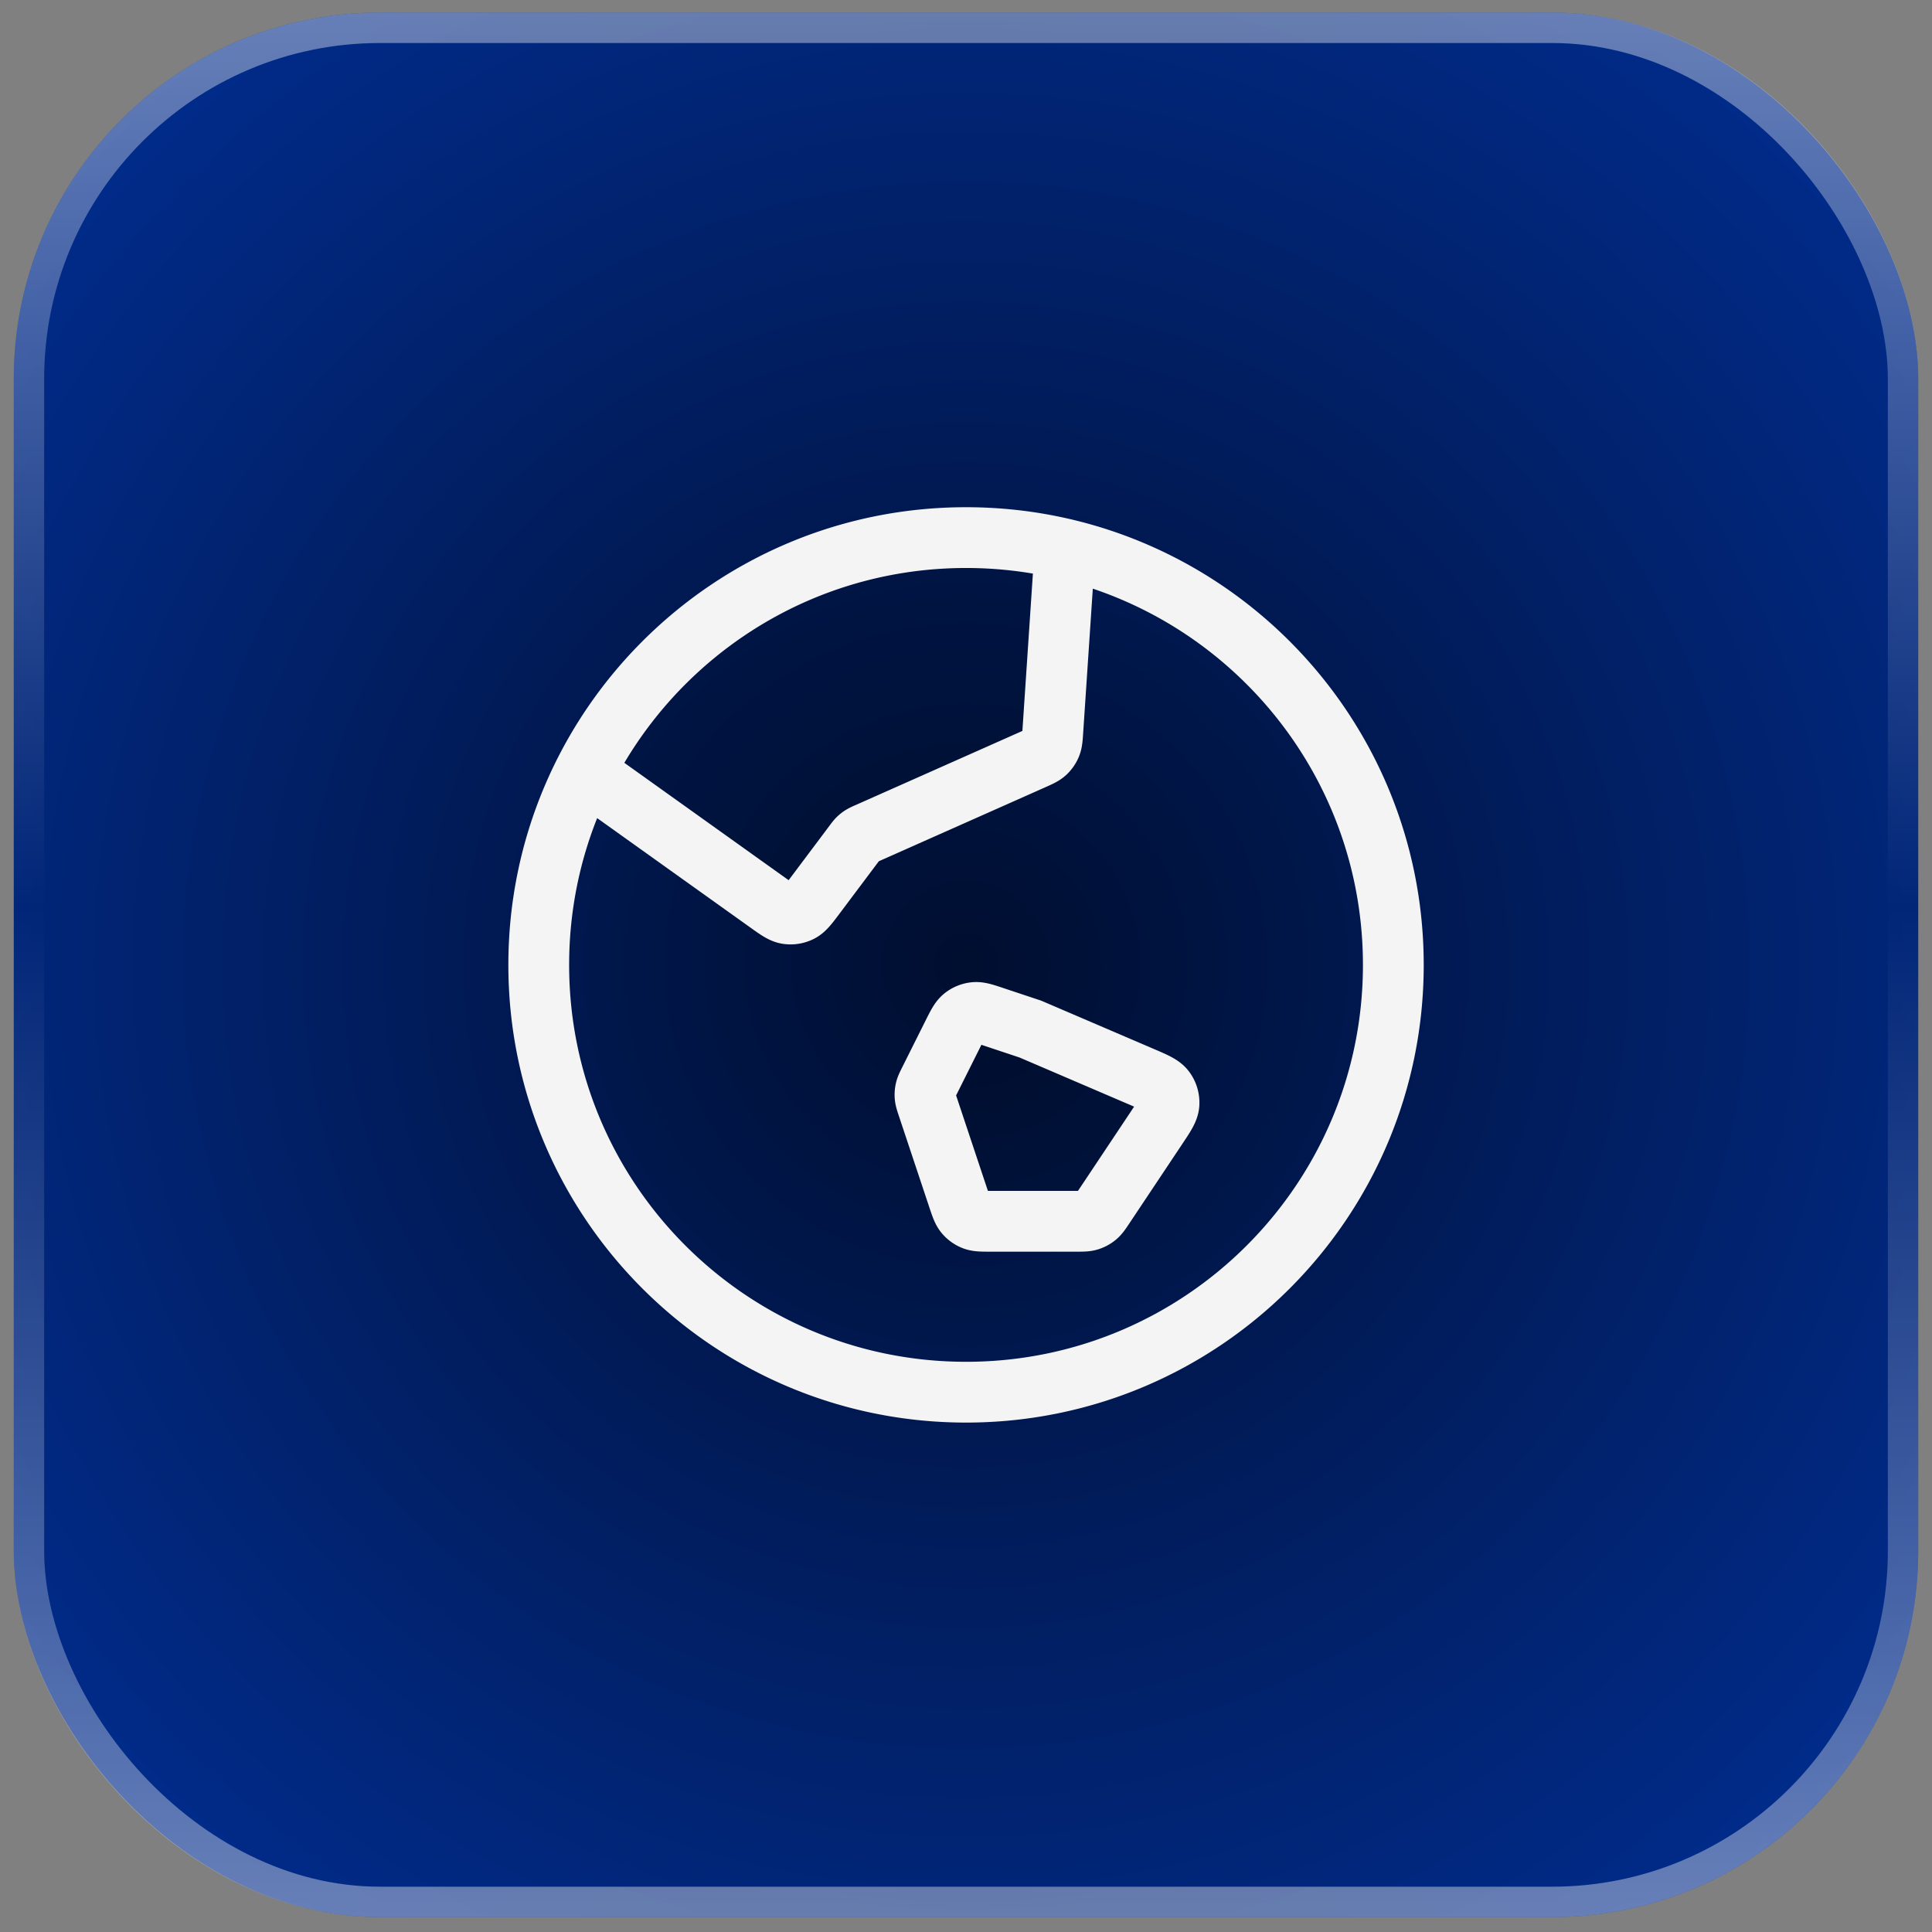 <svg xmlns="http://www.w3.org/2000/svg" width="76" height="76" fill="none"><rect width="100%" height="100%" fill="#808080" stroke="none"/><rect width="74.918" height="74.918" x=".541" y=".496" fill="url(#a)" rx="14.407"/><rect width="73.722" height="73.722" x="1.139" y="1.094" stroke="url(#b)" stroke-opacity=".4" stroke-width="1.196" rx="13.809"/><path fill="#000" d="M42.325 48.042c.263 0 .394 0 .514-.036a.841.841 0 0 0 .289-.155c.096-.08.17-.189.315-.408l2.066-3.099c.308-.461.462-.692.476-.918a.84.84 0 0 0-.165-.554c-.135-.181-.39-.29-.9-.51l-4.397-1.884-1.415-.471c-.392-.131-.588-.197-.77-.177a.84.84 0 0 0-.438.181c-.143.115-.235.3-.42.67l-.91 1.82c-.092.184-.138.276-.16.373a.839.839 0 0 0-.02.262c.01.1.042.197.107.392l1.198 3.595c.11.33.165.495.268.618a.84.84 0 0 0 .337.243c.148.058.322.058.67.058h3.355zm-.507-25.305c.027-.402.04-.603-.029-.778a.88.88 0 0 0-.303-.383c-.155-.108-.34-.138-.708-.2-.903-.15-1.83-.228-2.776-.228-6.139 0-11.508 3.29-14.442 8.204-.194.325-.291.488-.309.678a.88.88 0 0 0 .101.483c.092.167.258.286.59.523l6.268 4.476c.375.268.562.402.758.433.173.027.35 0 .506-.078.178-.089.316-.273.593-.642l1.523-2.03c.078-.105.117-.157.163-.202a.837.837 0 0 1 .134-.107 1.76 1.76 0 0 1 .233-.114l6.502-2.89c.27-.12.404-.18.506-.273a.84.84 0 0 0 .207-.297c.053-.128.063-.275.083-.57l.4-6.005z" opacity=".12"/><path stroke="#F4F4F4" stroke-linecap="round" stroke-linejoin="round" stroke-width="2.391" d="m23.002 30.364 7.207 5.148c.375.268.563.402.76.433a.84.84 0 0 0 .505-.078c.178-.089.316-.273.593-.642l1.523-2.03c.078-.105.117-.157.163-.202a.841.841 0 0 1 .134-.107 1.76 1.76 0 0 1 .232-.114l6.503-2.89c.27-.12.404-.18.506-.273a.84.84 0 0 0 .207-.297c.053-.128.063-.275.082-.57l.477-7.14m-1.37 18.876 4.396 1.885c.51.218.765.328.9.51a.84.84 0 0 1 .165.553c-.014.226-.168.457-.476.918l-2.066 3.1c-.145.218-.218.328-.315.407a.84.84 0 0 1-.29.155c-.119.036-.25.036-.513.036H38.97c-.348 0-.523 0-.671-.058a.839.839 0 0 1-.337-.243c-.102-.123-.157-.288-.268-.618l-1.198-3.595c-.065-.195-.097-.293-.106-.392a.841.841 0 0 1 .019-.262c.022-.097.068-.189.16-.373l.91-1.82c.185-.37.278-.555.42-.67a.841.841 0 0 1 .438-.181c.182-.02.378.046.77.177l1.415.471zm14.286-2.521c0 9.283-7.525 16.808-16.808 16.808S21.193 47.24 21.193 37.957s7.526-16.809 16.809-16.809c9.283 0 16.808 7.526 16.808 16.809z"/><defs><radialGradient id="a" cx="0" cy="0" r="1" gradientTransform="rotate(90 .022 37.977) scale(72.037)" gradientUnits="userSpaceOnUse"><stop stop-color="#000E2F"/><stop offset="1" stop-color="#023BBB"/></radialGradient><linearGradient id="b" x1="38" x2="38" y1=".496" y2="75.414" gradientUnits="userSpaceOnUse"><stop stop-color="#fff"/><stop offset=".47" stop-color="#fff" stop-opacity="0"/><stop offset="1" stop-color="#fff"/></linearGradient></defs></svg>
